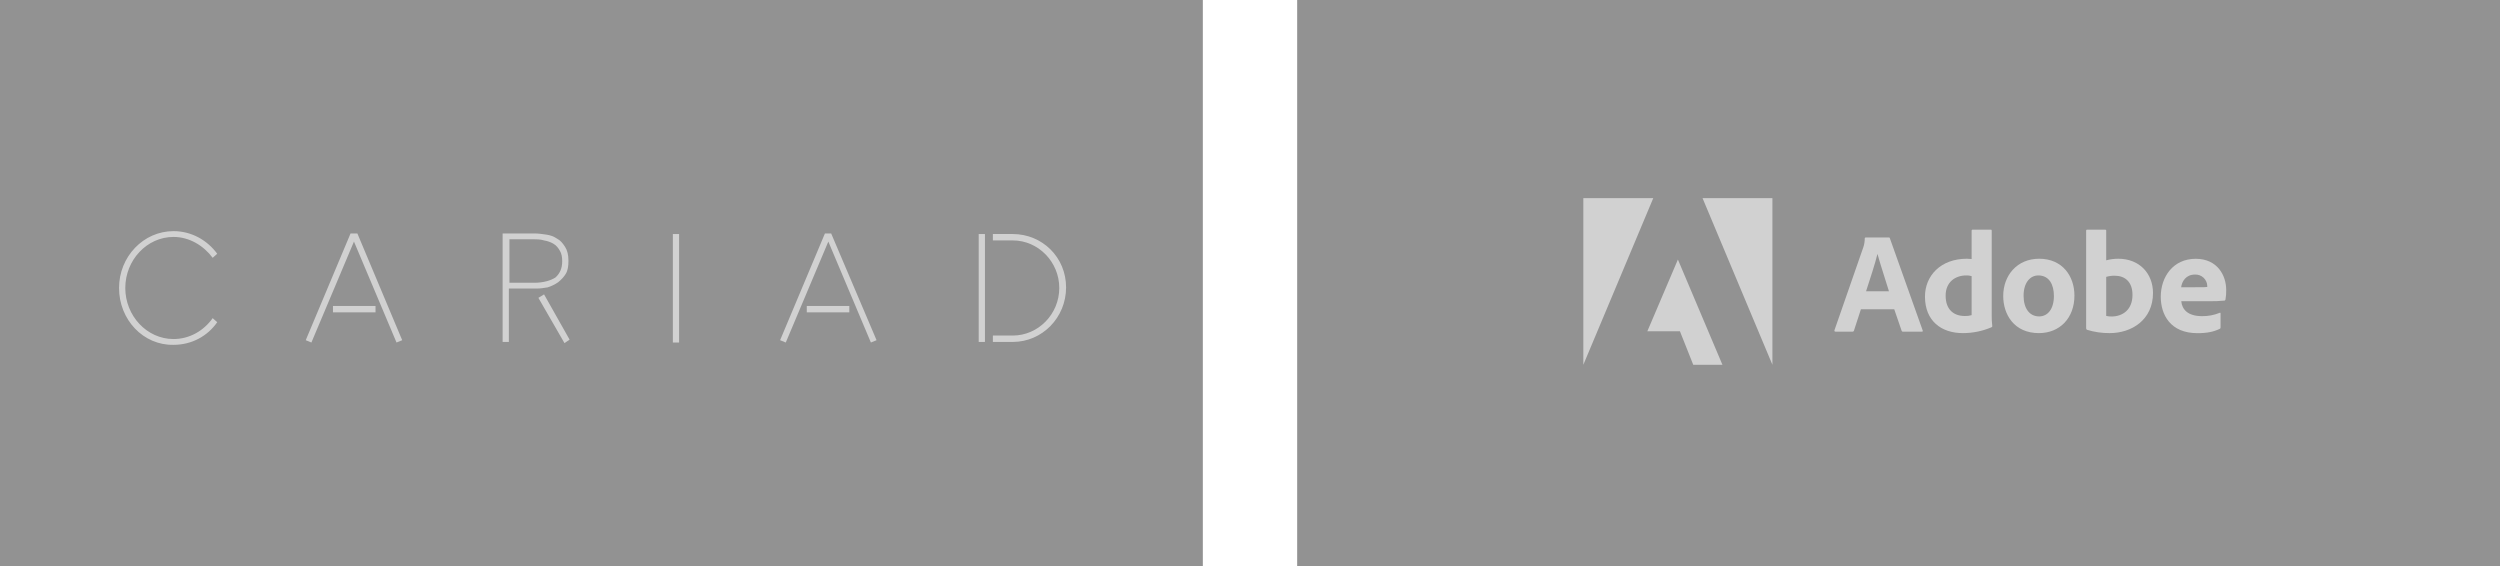 <svg width="530" height="120" viewBox="0 0 530 120" fill="none" xmlns="http://www.w3.org/2000/svg">
<rect width="255" height="120" fill="#929292"/>
<rect x="275" width="255" height="120" fill="#929292"/>
<g clip-path="url(#clip0_742_126)">
<path d="M25.238 61.053C25.238 54.411 30.411 49 36.786 49C40.516 49 43.884 50.845 46.049 53.797L45.087 54.657C43.162 52.075 40.155 50.23 36.786 50.23C31.133 50.23 26.561 55.149 26.561 61.053C26.561 66.956 31.133 71.876 36.786 71.876C40.155 71.876 43.162 70.154 45.087 67.448L46.049 68.309C44.004 71.261 40.636 73.106 36.786 73.106C30.411 73.229 25.238 67.817 25.238 61.053Z" fill="#D1D1D1"/>
<path d="M142.646 49.615H143.969V72.614H142.646V49.615Z" fill="#D1D1D1"/>
<path d="M180.057 64.865H171.035V66.218H180.057V64.865Z" fill="#D1D1D1"/>
<path d="M176.207 49.492H174.884L165.381 72.122L166.584 72.614L175.606 51.214L184.628 72.614L185.831 72.122L176.207 49.492Z" fill="#D1D1D1"/>
<path d="M79.611 64.865H70.589V66.218H79.611V64.865Z" fill="#D1D1D1"/>
<path d="M75.762 49.492H74.318L64.815 72.122L66.018 72.614L75.04 51.214L84.062 72.614L85.265 72.122L75.762 49.492Z" fill="#D1D1D1"/>
<path d="M208.807 49.615H207.484V72.491H208.807V49.615Z" fill="#D1D1D1"/>
<path d="M214.702 49.615H210.491V50.968H214.702C220.115 50.968 224.566 55.518 224.566 61.053C224.566 66.587 220.115 71.138 214.702 71.138H210.491V72.491H214.702C220.957 72.491 226.009 67.325 226.009 60.93C226.009 54.535 220.957 49.615 214.702 49.615Z" fill="#D1D1D1"/>
<path d="M114.136 63.144L119.669 72.737L120.752 71.999L115.339 62.406L114.136 63.144Z" fill="#D1D1D1"/>
<path d="M118.346 59.823C118.947 59.331 119.549 58.716 119.91 58.101C120.391 57.363 120.511 56.379 120.511 55.272C120.511 54.042 120.271 53.059 119.789 52.321C119.308 51.583 118.827 50.968 118.105 50.599C117.384 50.107 116.662 49.861 115.82 49.738C114.978 49.615 114.136 49.492 113.294 49.492H106.557V72.491H107.88V61.176H113.053H113.775C114.497 61.176 115.339 61.053 116.06 60.93C116.902 60.684 117.624 60.315 118.346 59.823ZM113.294 59.946H108.001V50.722H112.933C113.775 50.722 114.497 50.722 115.339 50.968C116.06 51.091 116.782 51.337 117.384 51.706C117.985 52.075 118.346 52.567 118.707 53.182C119.068 53.797 119.188 54.534 119.188 55.395C119.188 56.871 118.707 57.978 117.744 58.839C116.782 59.454 115.218 59.946 113.294 59.946Z" fill="#D1D1D1"/>
</g>
<g clip-path="url(#clip1_742_126)">
<path d="M394.515 65.558L393.047 70.07C393.027 70.143 392.984 70.207 392.922 70.252C392.861 70.297 392.786 70.319 392.71 70.315H389.145C388.932 70.315 388.869 70.192 388.902 70.016L395.026 52.411C395.23 51.811 395.332 51.182 395.326 50.55C395.324 50.498 395.341 50.447 395.375 50.407C395.41 50.368 395.458 50.343 395.51 50.337H400.408C400.562 50.337 400.622 50.367 400.655 50.52L407.605 70.04C407.665 70.192 407.635 70.315 407.452 70.315H403.478C403.405 70.328 403.33 70.313 403.268 70.273C403.205 70.234 403.159 70.174 403.139 70.103L401.577 65.558H394.515ZM400.456 61.744C399.856 59.731 398.618 56.042 398.039 53.876H398.009C397.516 55.92 396.414 59.261 395.606 61.744H400.456Z" fill="#D1D1D1"/>
<path d="M408.094 62.872C408.094 58.511 411.371 54.852 416.976 54.852C417.219 54.852 417.525 54.882 417.985 54.912V48.905C417.982 48.876 417.985 48.847 417.994 48.819C418.004 48.792 418.019 48.767 418.04 48.747C418.06 48.727 418.085 48.711 418.113 48.702C418.14 48.692 418.169 48.689 418.198 48.692H422.058C422.211 48.692 422.241 48.752 422.241 48.875V66.899C422.233 67.643 422.274 68.386 422.364 69.125C422.364 69.277 422.334 69.34 422.151 69.4C420.243 70.208 418.19 70.623 416.117 70.62C411.584 70.62 408.094 68.06 408.094 62.872ZM417.985 58.543C417.62 58.425 417.236 58.373 416.853 58.391C414.495 58.391 412.473 59.824 412.473 62.66C412.473 65.678 414.218 66.992 416.546 66.992C417.033 67.012 417.519 66.95 417.985 66.809V58.543Z" fill="#D1D1D1"/>
<path d="M439.779 62.66C439.779 67.446 436.655 70.62 432.246 70.62C427.008 70.62 424.683 66.686 424.683 62.752C424.683 58.421 427.591 54.852 432.306 54.852C437.238 54.852 439.779 58.543 439.779 62.66ZM428.999 62.69C428.999 65.382 430.255 67.081 432.303 67.081C434.081 67.081 435.427 65.559 435.427 62.752C435.427 60.359 434.448 58.391 432.123 58.391C430.348 58.391 428.999 59.976 428.999 62.69V62.69Z" fill="#D1D1D1"/>
<path d="M446.215 48.692C446.459 48.692 446.516 48.722 446.516 48.934V55.187C447.354 54.963 448.219 54.851 449.087 54.852C453.592 54.852 456.436 58.023 456.436 62.109C456.436 67.814 451.904 70.62 447.252 70.62C445.623 70.632 444.002 70.395 442.446 69.917C442.392 69.888 442.347 69.844 442.314 69.792C442.282 69.74 442.264 69.68 442.263 69.618V48.904C442.263 48.752 442.323 48.692 442.476 48.692H446.215ZM448.318 58.451C447.708 58.443 447.101 58.526 446.516 58.696V66.977C446.887 67.061 447.267 67.101 447.648 67.096C449.976 67.096 452.087 65.693 452.087 62.522C452.093 59.731 450.471 58.451 448.327 58.451H448.318Z" fill="#D1D1D1"/>
<path d="M462.429 63.85C462.582 65.588 463.807 67.022 466.808 67.022C468.098 67.046 469.38 66.807 470.574 66.319C470.667 66.259 470.757 66.288 470.757 66.471V69.37C470.757 69.582 470.697 69.669 470.544 69.735C469.319 70.315 467.973 70.632 465.859 70.632C460.101 70.632 458.083 66.698 458.083 62.917C458.083 58.708 460.684 54.864 465.492 54.864C470.115 54.864 471.953 58.433 471.953 61.445C471.975 62.13 471.923 62.815 471.8 63.488C471.795 63.552 471.768 63.612 471.723 63.657C471.678 63.702 471.617 63.73 471.553 63.734C470.505 63.832 469.452 63.873 468.4 63.856L462.429 63.85ZM466.411 60.892C466.922 60.91 467.433 60.889 467.94 60.829V60.617C467.931 60.287 467.857 59.963 467.721 59.663C467.584 59.362 467.39 59.092 467.147 58.867C466.905 58.643 466.621 58.469 466.31 58.355C466 58.241 465.67 58.191 465.339 58.205C463.411 58.205 462.582 59.641 462.399 60.898L466.411 60.892Z" fill="#D1D1D1"/>
<path d="M360.936 42H375.752V77.333L360.936 42Z" fill="#D1D1D1"/>
<path d="M350.495 42H335.667V77.333L350.495 42Z" fill="#D1D1D1"/>
<path d="M355.715 55.022L365.156 77.333H358.968L356.145 70.228H349.237L355.715 55.022Z" fill="#D1D1D1"/>
</g>
<defs>
<clipPath id="clip0_742_126">
<rect width="201.905" height="25.238" fill="white" transform="translate(25.238 49)"/>
</clipPath>
<clipPath id="clip1_742_126">
<rect width="136.286" height="35.333" fill="white" transform="translate(335.667 42)"/>
</clipPath>
</defs>
</svg>
